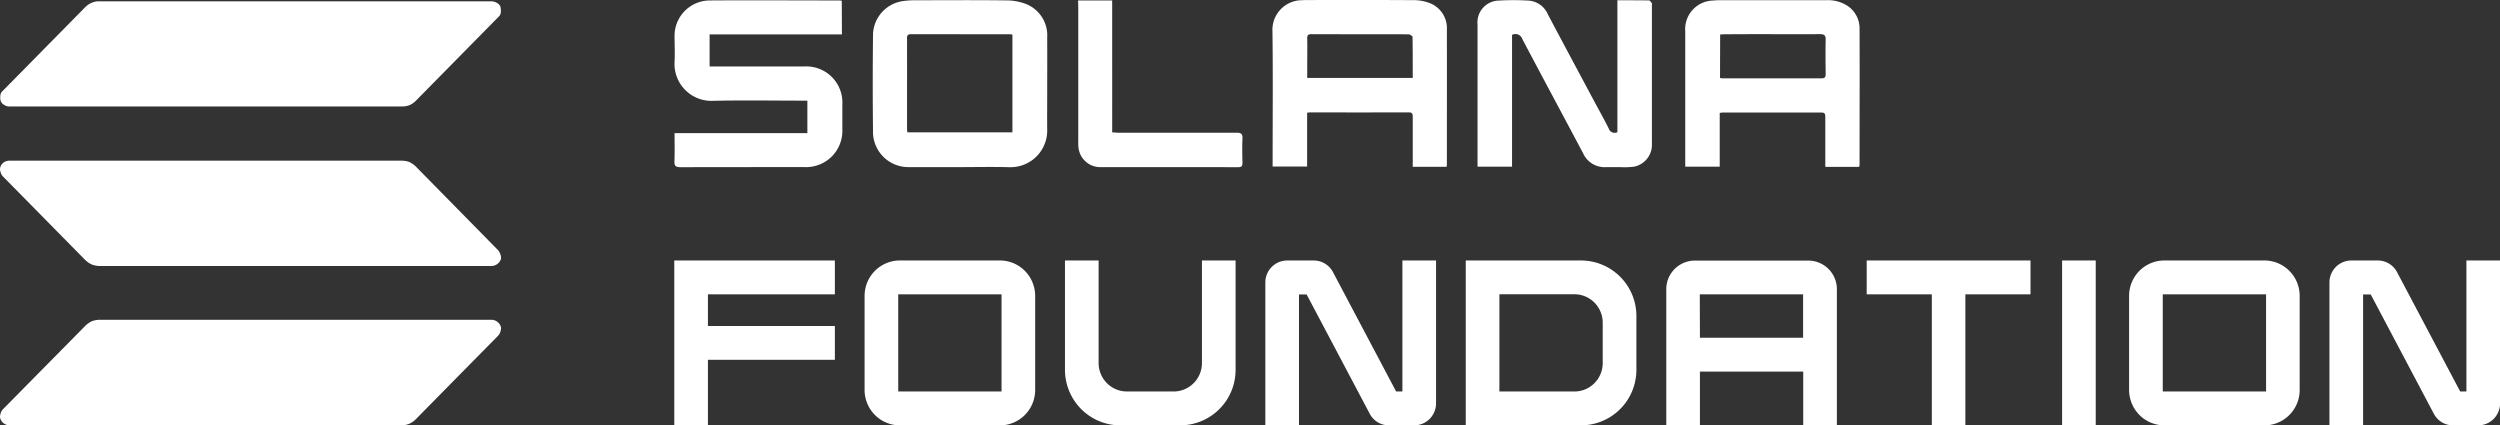 <svg xmlns="http://www.w3.org/2000/svg" width="163.469" height="27.812" viewBox="0 0 163.469 27.812">
  <rect x="0" y="0" width="163.469" height="27.812" fill="#333333" stroke="none"/>
  <g id="Solana" transform="translate(-499.469 -820.708)">
    <path id="Solana_Found" data-name="Solana Found" d="M160.4,27.812h0a1.418,1.418,0,0,1-.732-.2,1.442,1.442,0,0,1-.525-.558l-4.126-7.8h-.5v8.566h-2.2V18.469a1.45,1.45,0,0,1,.418-1.015,1.43,1.43,0,0,1,1.01-.421h1.732a1.42,1.42,0,0,1,1.26.762l4.127,7.8h.409V17.033h2.2v9.344a1.444,1.444,0,0,1-.419,1.014,1.424,1.424,0,0,1-1.01.421Zm-18.882,0a2.3,2.3,0,0,1-1.627-.679,2.328,2.328,0,0,1-.675-1.636V19.348a2.327,2.327,0,0,1,.675-1.637,2.3,2.3,0,0,1,1.628-.679h6.551a2.3,2.3,0,0,1,1.626.679,2.322,2.322,0,0,1,.674,1.636V25.5a2.312,2.312,0,0,1-2.3,2.315Zm-.1-2.213h6.755V19.246h-6.755Zm-6.583,2.213V17.033h2.2V27.812Zm-8.517,0V19.246h-4.259V17.033H132.77v2.213h-4.259v8.566Zm-8.409,0V24.3h-6.755v3.515h-2.2v-8.9a1.871,1.871,0,0,1,1.865-1.876h7.427a1.871,1.871,0,0,1,1.863,1.876v8.9Zm-6.755-5.727H117.9v-2.84h-6.755ZM95.842,27.812V17.033h7.543A3.627,3.627,0,0,1,107,20.666v3.514a3.629,3.629,0,0,1-3.614,3.632Zm2.2-2.213h4.907a1.843,1.843,0,0,0,1.307-.545,1.865,1.865,0,0,0,.542-1.314V21.1a1.863,1.863,0,0,0-.542-1.314,1.843,1.843,0,0,0-1.307-.545H98.042Zm-7.221,2.213h0a1.412,1.412,0,0,1-.731-.2,1.431,1.431,0,0,1-.526-.558l-4.126-7.8h-.5v8.566h-2.2V18.469a1.432,1.432,0,0,1,1.427-1.436H85.9a1.423,1.423,0,0,1,1.261.762l4.127,7.8H91.7V17.033h2.2v9.344a1.444,1.444,0,0,1-.419,1.014,1.425,1.425,0,0,1-1.009.421Zm-17.575,0a3.612,3.612,0,0,1-2.552-1.066,3.648,3.648,0,0,1-1.058-2.567V17.033h2.2V23.74a1.865,1.865,0,0,0,.542,1.313,1.844,1.844,0,0,0,1.306.545h3.059a1.843,1.843,0,0,0,1.307-.545,1.865,1.865,0,0,0,.542-1.314V17.033h2.2v7.147a3.626,3.626,0,0,1-3.613,3.632Zm-14.412,0a2.3,2.3,0,0,1-1.626-.679,2.328,2.328,0,0,1-.675-1.636V19.348a2.327,2.327,0,0,1,.675-1.637,2.3,2.3,0,0,1,1.627-.679h6.552a2.292,2.292,0,0,1,1.625.679,2.327,2.327,0,0,1,.675,1.636V25.5a2.325,2.325,0,0,1-.675,1.635,2.3,2.3,0,0,1-1.626.679Zm-.1-2.213h6.755V19.246H58.732ZM44.09,27.812V17.033h10.5v2.213h-8.3v2.07h8.3v2.212h-8.3v4.284ZM.3,27.717a.59.59,0,0,1-.244-.265A.437.437,0,0,1,.024,27.1a.683.683,0,0,1,.149-.319L5.582,21.3A1.552,1.552,0,0,1,6.015,21,1.576,1.576,0,0,1,6.5,20.91H32.125a.644.644,0,0,1,.583.359.4.4,0,0,1,.028.347.648.648,0,0,1-.15.319l-5.408,5.488a1.272,1.272,0,0,1-.922.387H.611A.581.581,0,0,1,.3,27.717Zm31.83-10.324H6.5a1.6,1.6,0,0,1-.489-.094,1.552,1.552,0,0,1-.433-.293L.173,11.518A.691.691,0,0,1,.024,11.2a.437.437,0,0,1,.027-.347A.588.588,0,0,1,.3,10.585a.7.7,0,0,1,.338-.079H26.256a1.551,1.551,0,0,1,.488.079,1.535,1.535,0,0,1,.435.293l5.408,5.5a.887.887,0,0,1,.15.319.4.4,0,0,1-.028.346.628.628,0,0,1-.243.254.6.6,0,0,1-.322.094Zm73.861-6.464h-.977a1.539,1.539,0,0,1-1.495-.9c-1.324-2.495-2.661-4.982-3.98-7.478a.47.47,0,0,0-.67-.269V10.9H96.613V1.608A1.427,1.427,0,0,1,98.032.037a15.958,15.958,0,0,1,1.856,0,1.481,1.481,0,0,1,1.323.9c1.025,1.943,2.068,3.876,3.1,5.813.3.554.607,1.1.884,1.662a.4.4,0,0,0,.563.23V.019c.725,0,1.4,0,2.068.008.065,0,.13.118.188.192.022.027,0,.084,0,.13V9.37a1.462,1.462,0,0,1-1.154,1.526,4.948,4.948,0,0,1-.625.04Q106.113,10.936,105.987,10.93Zm-34.079,0a1.437,1.437,0,0,1-1.392-1.262,3.358,3.358,0,0,1-.015-.392V.416L70.49.032h2.233V8.654c.167.01.3.024.438.024h7.7c.3,0,.391.078.381.379-.023.53-.014,1.062,0,1.591,0,.2-.052.284-.274.284C77.947,10.927,74.927,10.933,71.907,10.927ZM44.1,10.533c.024-.593.008-1.187.008-1.827h8.684V6.581h-.383c-1.926,0-3.848-.035-5.772.011a2.412,2.412,0,0,1-2.53-2.52c.032-.583,0-1.174,0-1.751A2.314,2.314,0,0,1,46.354.03c2.838-.02,5.675,0,8.51,0,.051,0,.1.01.177.018l.011,2.2H46.4v2.1h6.152a2.361,2.361,0,0,1,2.527,2.485V8.461a2.372,2.372,0,0,1-2.493,2.464q-4.043,0-8.091.007C44.171,10.932,44.088,10.839,44.1,10.533Zm21.9.4c-1.094-.031-2.181-.006-3.268-.006h-3.36a2.31,2.31,0,0,1-2.286-2.182q-.039-3.278,0-6.558A2.273,2.273,0,0,1,59.01.076a5.562,5.562,0,0,1,.783-.059c1.988,0,3.978-.018,5.968.009a3.576,3.576,0,0,1,1.358.248,2.205,2.205,0,0,1,1.355,2.18c.007,1.288,0,2.575,0,3.863,0,.724-.009,1.448,0,2.175a2.393,2.393,0,0,1-2.387,2.44Zm-6.69-8.4V8.4c0,.083.014.167.022.255H66.2V2.265a1,1,0,0,0-.145-.025q-3.243,0-6.484-.006C59.335,2.234,59.306,2.339,59.306,2.53Zm60.042,8.379V7.631c0-.185-.04-.273-.251-.271H112.61q-.081.009-.162.027V10.9h-2.254V2.044A1.868,1.868,0,0,1,112.01.036c.13-.013.261-.02.392-.022h7.007a2.344,2.344,0,0,1,1.283.3,1.767,1.767,0,0,1,.9,1.566c.013,2.952,0,5.907,0,8.86a1.574,1.574,0,0,1-.022.17Zm-6.516-8.672c-.116,0-.232.01-.359.016l-.009,2.839a.8.8,0,0,0,.13.025h6.517c.205,0,.261-.078.261-.268-.007-.747-.017-1.492,0-2.238.009-.3-.083-.383-.382-.381-1.174.007-2.346.005-3.519,0H114.5ZM92.376,10.906V7.622c0-.186-.048-.275-.261-.274q-3.243.009-6.485,0a1.065,1.065,0,0,0-.16.028v3.511H83.214v-.333c0-2.835.026-5.669-.011-8.5A1.937,1.937,0,0,1,85.1.014c.1,0,.2-.011.293-.011C87.731,0,90.066-.006,92.4.01a2.935,2.935,0,0,1,1.108.2,1.756,1.756,0,0,1,1.1,1.727c.007,2.93,0,5.863,0,8.793a.97.97,0,0,1-.018.176Zm-6.9-8.392c.013.616,0,1.231,0,1.849v.732h6.9c0-.908,0-1.792-.013-2.678,0-.061-.174-.171-.261-.173-2.115-.008-4.232,0-6.35-.01C85.541,2.235,85.469,2.3,85.473,2.515ZM.294,6.869a.494.494,0,0,1-.243-.253.751.751,0,0,1-.028-.347.42.42,0,0,1,.149-.319L5.568.474A1.3,1.3,0,0,1,6,.181,1.13,1.13,0,0,1,6.49.087H32.139a.708.708,0,0,1,.338.094.5.5,0,0,1,.245.254A1.446,1.446,0,0,1,32.75.78a.445.445,0,0,1-.15.319L27.191,6.589a1.28,1.28,0,0,1-.433.293,1.374,1.374,0,0,1-.489.08H.6A.56.56,0,0,1,.294,6.869Z" transform="translate(499.469 820.708)" fill="#fff"/>
  </g>
</svg>
